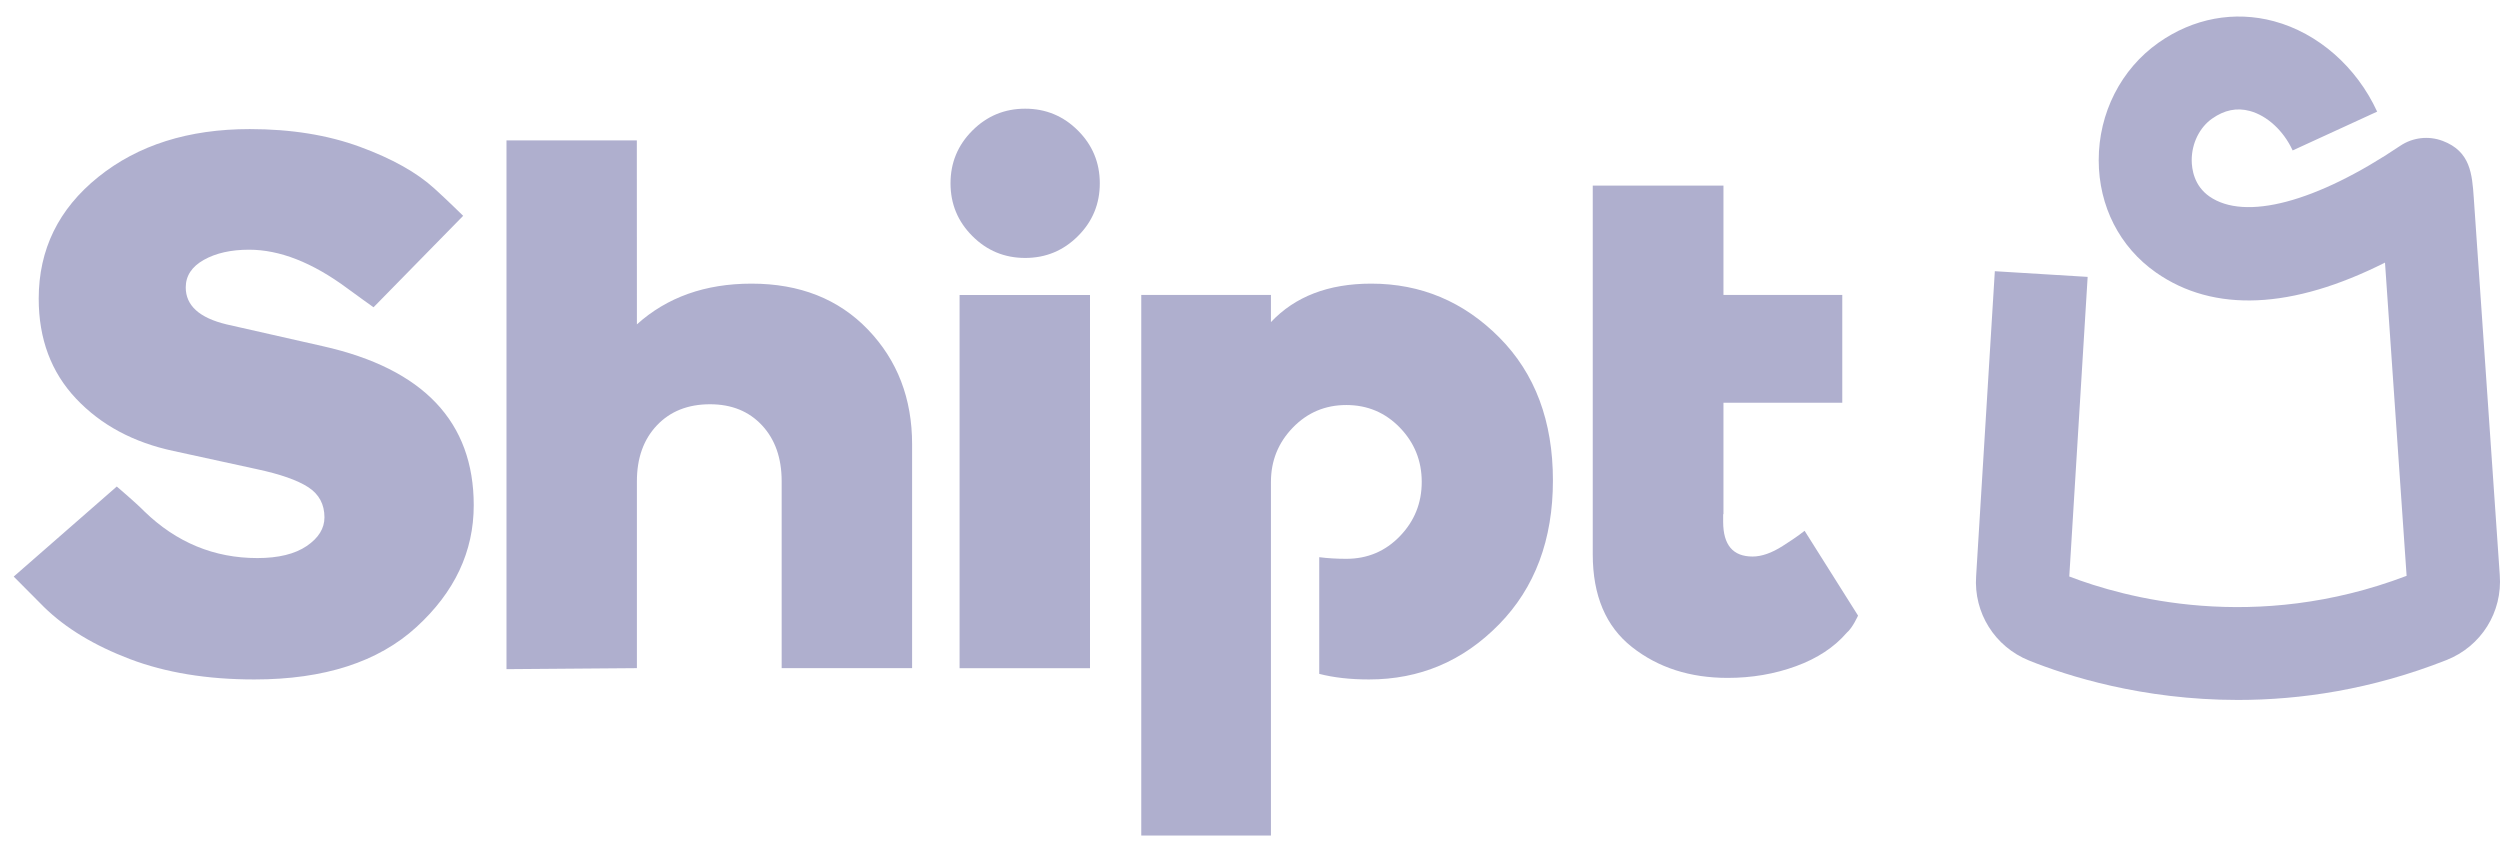 <?xml version="1.0" encoding="UTF-8"?>
<svg xmlns="http://www.w3.org/2000/svg" width="101" height="35" viewBox="0 0 101 35" fill="none">
  <g clip-path="url(#clip0_7158_64971)">
    <path fill-rule="evenodd" clip-rule="evenodd" d="M31.579 26.993V19.439C31.579 18.505 31.315 17.754 30.787 17.185C30.259 16.617 29.558 16.332 28.686 16.332C27.792 16.332 27.076 16.617 26.538 17.185C26 17.754 25.731 18.505 25.731 19.439V26.993L20.462 27.034V5.672H25.728L25.731 13.104C26.95 12.007 28.492 11.459 30.361 11.459C32.31 11.459 33.879 12.079 35.067 13.317C36.255 14.556 36.849 16.099 36.849 17.947V26.993H31.579Z" fill="#AFAFCE"></path>
    <path fill-rule="evenodd" clip-rule="evenodd" d="M38.767 26.995H44.036V11.918H38.767V26.995ZM43.549 9.538C42.96 10.127 42.249 10.421 41.417 10.421C40.584 10.421 39.873 10.127 39.285 9.538C38.695 8.95 38.401 8.239 38.401 7.406C38.401 6.574 38.695 5.863 39.285 5.274C39.873 4.685 40.584 4.391 41.417 4.391C42.249 4.391 42.96 4.685 43.549 5.274C44.138 5.863 44.432 6.574 44.432 7.406C44.432 8.239 44.138 8.95 43.549 9.538Z" fill="#AFAFCE"></path>
    <path fill-rule="evenodd" clip-rule="evenodd" d="M10.093 5.215C11.758 5.215 13.24 5.454 14.54 5.931C15.839 6.408 16.844 6.971 17.555 7.621C18.018 8.038 18.712 8.719 18.712 8.719L15.091 12.414C15.091 12.414 14.366 11.898 14.022 11.642C12.621 10.606 11.301 10.088 10.062 10.088C9.331 10.088 8.722 10.225 8.235 10.499C7.748 10.773 7.504 11.144 7.504 11.611C7.504 12.342 8.052 12.84 9.149 13.104L13.047 13.987C17.108 14.9 19.139 17.043 19.139 20.413C19.139 22.282 18.367 23.922 16.824 25.333C15.281 26.744 13.098 27.45 10.276 27.45C8.367 27.45 6.692 27.175 5.25 26.627C3.808 26.079 2.65 25.378 1.778 24.525C1.412 24.16 0.554 23.294 0.554 23.294L4.718 19.655C4.718 19.655 5.513 20.331 5.829 20.657C7.128 21.917 8.651 22.546 10.397 22.546C11.25 22.546 11.915 22.383 12.393 22.058C12.87 21.734 13.108 21.348 13.108 20.901C13.108 20.373 12.89 19.967 12.454 19.683C12.016 19.399 11.321 19.155 10.367 18.952L7.016 18.221C5.392 17.876 4.077 17.17 3.072 16.104C2.067 15.038 1.564 13.693 1.564 12.068C1.564 10.078 2.366 8.439 3.971 7.149C5.574 5.86 7.615 5.215 10.093 5.215Z" fill="#AFAFCE"></path>
    <path fill-rule="evenodd" clip-rule="evenodd" d="M75.065 24.87L72.906 21.444C72.906 21.444 72.631 21.672 72.022 22.057C71.575 22.342 71.169 22.484 70.804 22.484C70.012 22.484 69.616 22.017 69.616 21.083V20.773H69.628V16.27H73.697H74.428V15.539V12.615V11.915H73.697H69.628V7.498H68.915H65.078H64.347V8.199V20.773V22.392C64.347 24.058 64.874 25.306 65.93 26.139C66.986 26.972 68.276 27.387 69.799 27.387C70.773 27.387 71.692 27.23 72.555 26.915C73.418 26.601 74.103 26.149 74.611 25.56C74.845 25.366 75.065 24.87 75.065 24.87Z" fill="#AFAFCE"></path>
    <path fill-rule="evenodd" clip-rule="evenodd" d="M60.575 13.637C59.133 12.185 57.407 11.459 55.397 11.459C53.668 11.459 52.319 11.979 51.346 13.013V11.916H50.615H46.808H46.107V12.617V33.054V33.755H46.808H50.615H51.346V19.469C51.346 18.617 51.64 17.886 52.23 17.276C52.818 16.668 53.539 16.363 54.392 16.363C55.245 16.363 55.966 16.668 56.555 17.276C57.144 17.886 57.438 18.617 57.438 19.469C57.438 20.322 57.144 21.053 56.555 21.663C55.966 22.272 55.245 22.576 54.392 22.576C54.009 22.576 53.625 22.554 53.297 22.51V27.224C53.874 27.373 54.543 27.45 55.306 27.45C57.357 27.45 59.108 26.709 60.56 25.226C62.012 23.744 62.738 21.805 62.738 19.409C62.738 17.013 62.017 15.089 60.575 13.637Z" fill="#AFAFCE"></path>
    <path fill-rule="evenodd" clip-rule="evenodd" d="M90.412 28.278C86.532 28.278 83.49 27.296 81.973 26.685C80.589 26.127 79.731 24.757 79.836 23.273L80.591 10.957L84.341 11.186L83.599 23.29C85.807 24.14 91.088 25.599 97.227 23.264C97.133 21.906 96.641 14.773 96.354 10.609C92.602 12.499 89.437 12.645 87.1 11.008C85.633 9.98 84.79 8.329 84.788 6.476C84.785 4.568 85.689 2.792 87.204 1.725C88.609 0.735 90.267 0.427 91.87 0.858C93.647 1.336 95.206 2.701 96.037 4.51L92.623 6.078C92.257 5.283 91.594 4.672 90.893 4.483C90.365 4.341 89.866 4.442 89.368 4.793C88.86 5.151 88.545 5.794 88.545 6.471C88.546 6.832 88.639 7.501 89.256 7.933C90.691 8.939 93.575 8.175 96.969 5.891C97.473 5.552 98.109 5.478 98.678 5.69C99.81 6.114 99.873 7.031 99.941 8.003L100.99 23.224C101.106 24.73 100.242 26.113 98.836 26.667C95.802 27.864 92.93 28.278 90.412 28.278Z" fill="#AFAFCE"></path>
  </g>
  <defs>
    <clipPath id="clip0_7158_64971">
      <rect width="100.446" height="33.795" fill="white" transform="translate(0.554 0.668)"></rect>
    </clipPath>
  </defs>
</svg>
